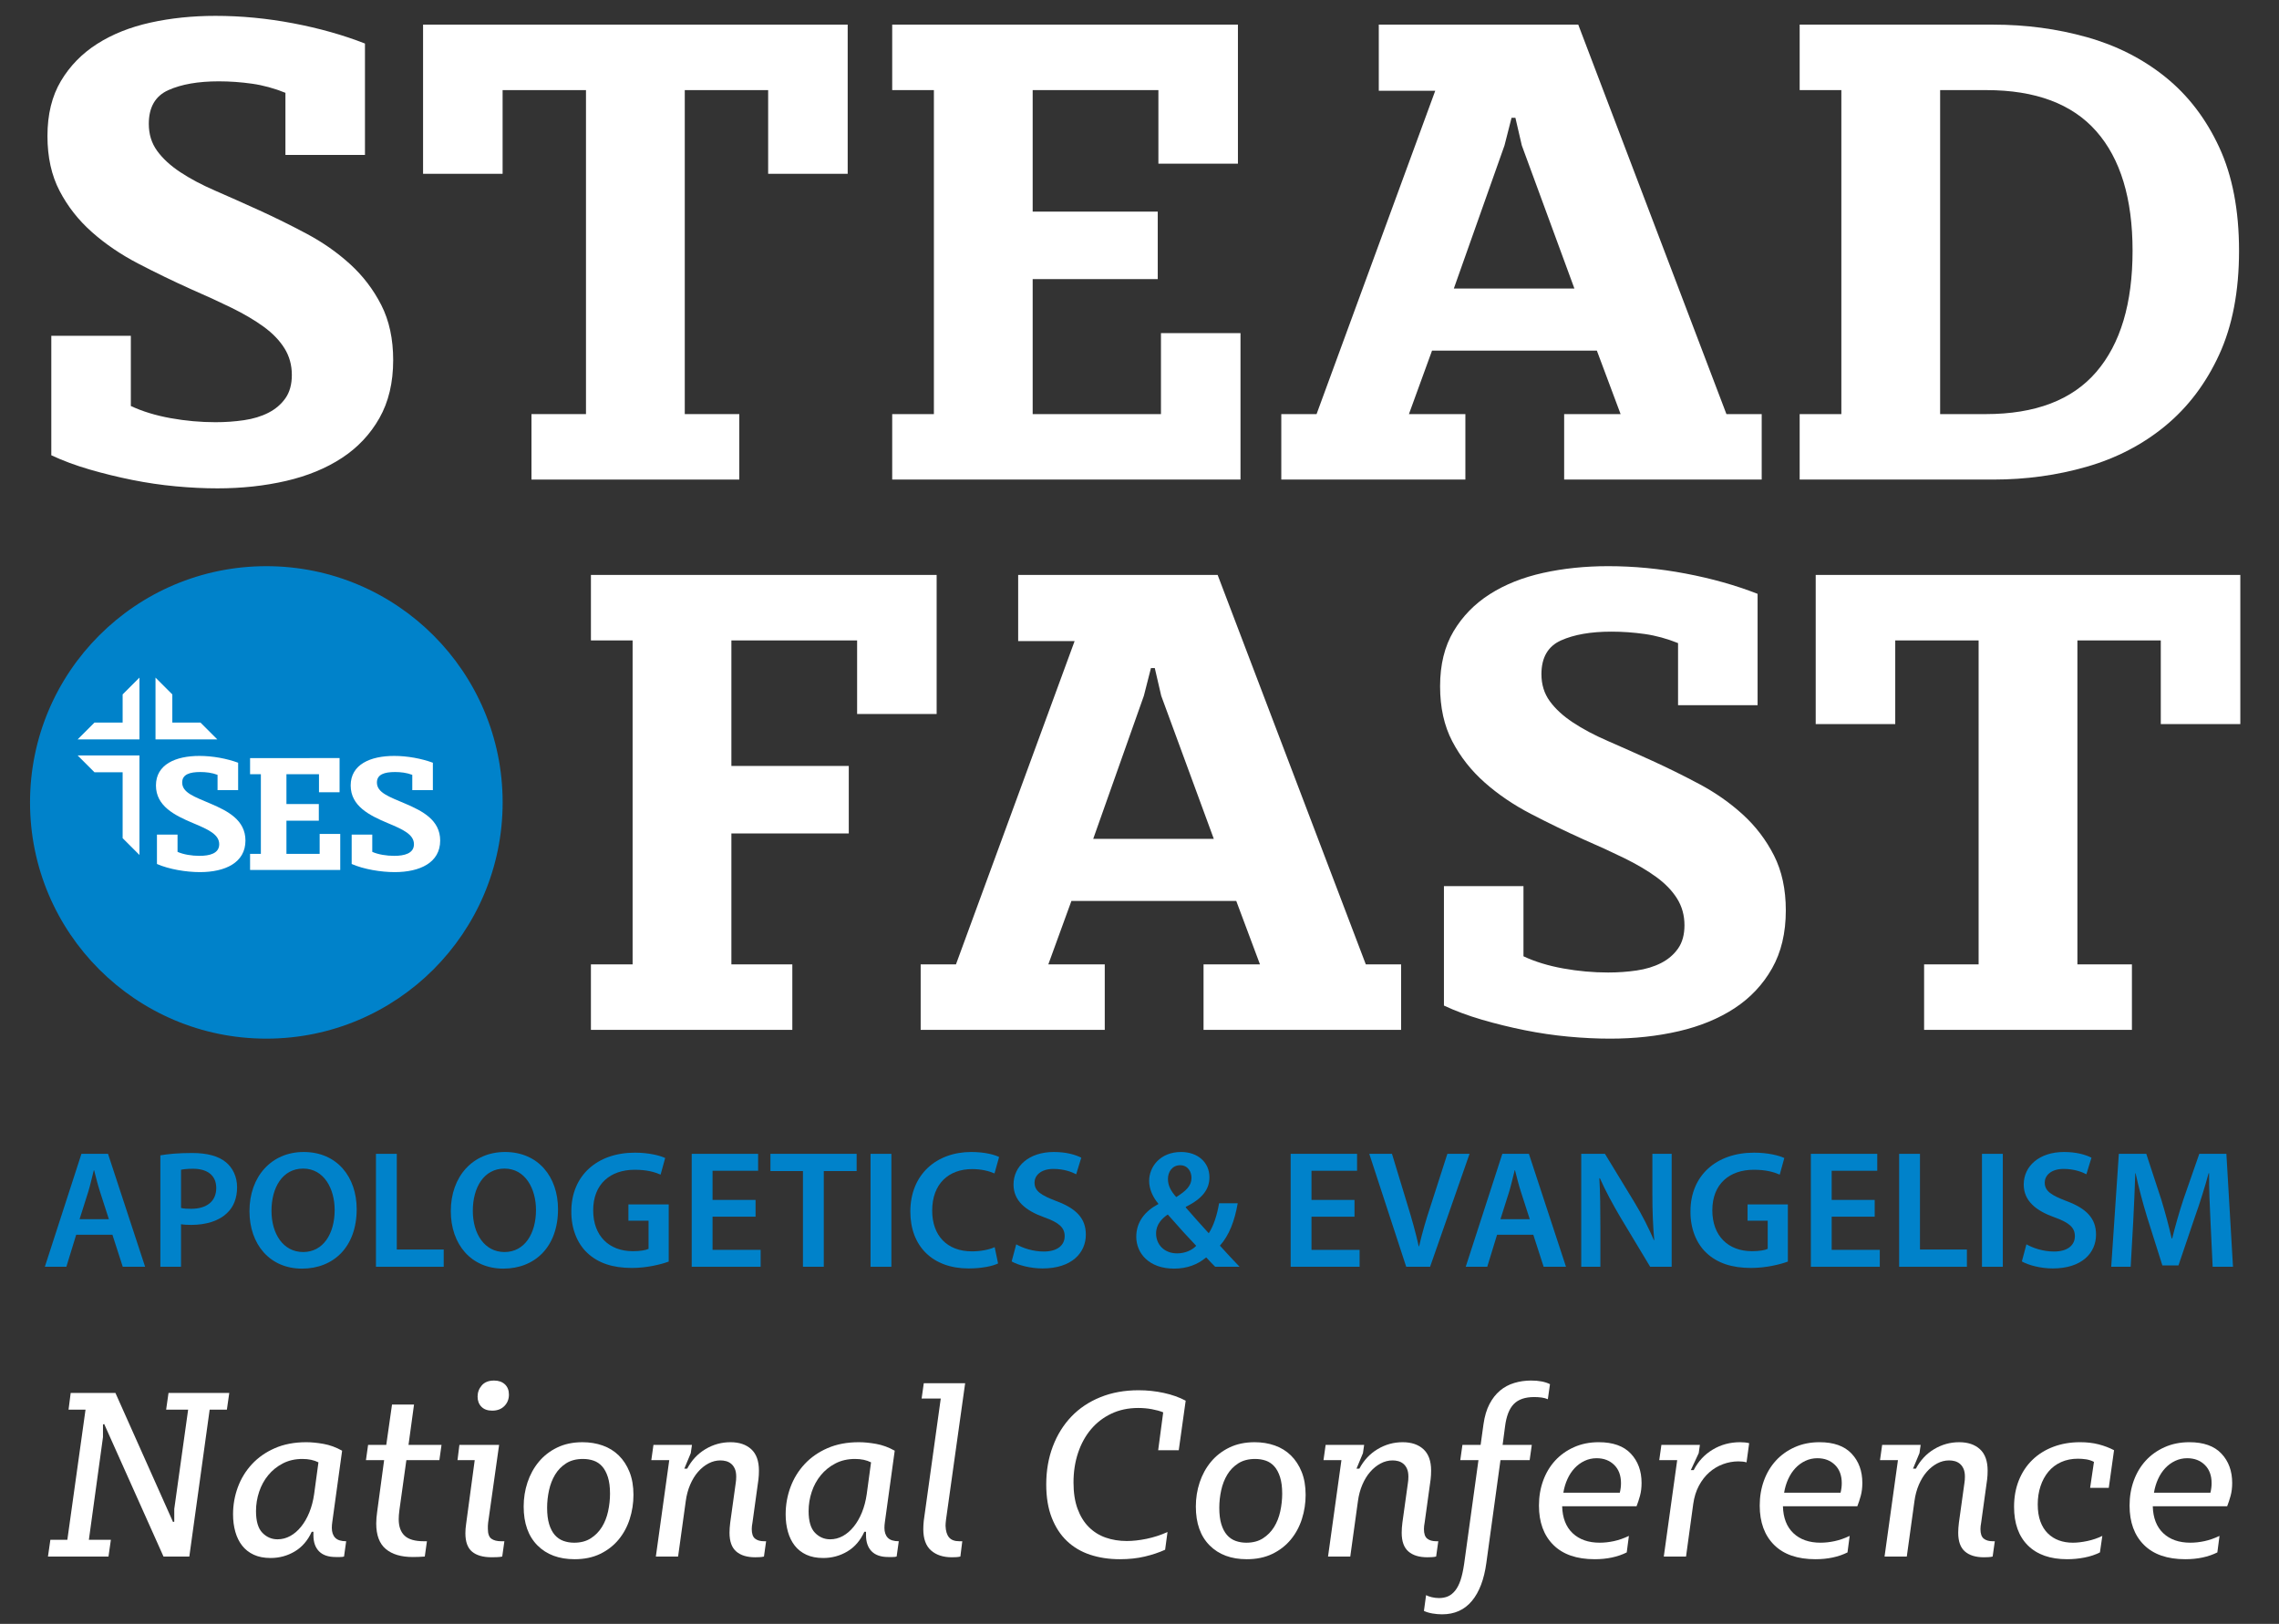 <svg xmlns="http://www.w3.org/2000/svg" xmlns:xlink="http://www.w3.org/1999/xlink" id="Layer_1" x="0px" y="0px" viewBox="0 0 9360 6671.43" style="enable-background:new 0 0 9360 6671.43;" xml:space="preserve"><rect x="0" y="0" width="9360" height="6671.43" fill="#333333" stroke="none"/><style type="text/css">	.st0{fill:#FFFFFF;}	.st1{fill:#0082CA;}</style><g>	<path class="st0" d="M1614.82,1479.38c0,92.47-18.91,171.94-56.67,238.49c-37.79,66.55-89.14,121.09-154.09,163.59  c-64.99,42.57-141.38,73.98-229.21,94.31c-87.83,20.29-181.75,30.49-281.87,30.49c-54.43,0-111.52-2.76-171.23-8.32  s-119.42-14.34-179.13-26.35c-59.71-12.01-118.11-26.35-175.17-42.96c-57.09-16.65-109.33-36.05-156.75-58.26v-490.83h326.67  v288.39c47.39,22.21,101.82,38.85,163.3,49.94s122.93,16.65,184.41,16.65c40.37,0,79.44-2.8,117.23-8.32  c37.75-5.56,71.15-15.69,100.12-30.53c28.97-14.77,52.24-34.64,69.8-59.6c17.53-24.97,26.35-56.84,26.35-95.66  c0-40.66-10.13-77.17-30.32-109.54c-20.19-32.33-48.73-61.91-85.6-88.75c-36.87-26.77-80.82-52.66-131.71-77.63  c-50.96-24.97-106.28-50.36-165.96-76.25c-73.77-33.29-146.23-68.39-217.35-105.4c-71.11-36.94-134.37-79.93-189.69-128.95  c-55.32-48.94-99.7-105.36-133.02-169.15c-33.4-63.78-50.04-139.08-50.04-225.99c0-88.75,18.42-164.05,55.32-226.02  c36.87-61.91,86.49-112.73,148.82-152.5c62.33-39.74,135.22-68.85,218.66-87.34c83.4-18.49,172.55-27.73,267.39-27.73  c105.4,0,211.61,10.16,318.78,30.49c107.1,20.36,205.48,48.09,295.05,83.19v457.54h-326.67v-255.1  c-45.69-18.45-91.34-30.95-136.99-37.43c-45.69-6.48-91.34-9.7-136.99-9.7c-84.29,0-153.24,12.04-206.79,36.05  c-53.58,24.05-80.36,70.26-80.36,138.62c0,42.57,11.4,79.51,34.25,110.92c22.81,31.48,54.43,60.6,94.84,87.37  c40.37,26.81,88.26,52.24,143.58,76.25c55.32,24.05,115.46,50.86,180.44,80.43c64.95,29.57,130.4,61.94,196.27,97.04  c65.87,35.13,125.12,76.75,177.82,124.8c52.7,48.09,95.23,103.98,127.74,167.76C1598.53,1317.17,1614.82,1392.5,1614.82,1479.38z"></path>	<path class="st0" d="M3481.51,101.21v612.83h-326.67V370.19H2812.4v1331.03h223.9v268.98h-853.52v-268.98h223.9V370.19h-342.43  v343.85h-326.67V101.21H3481.51z"></path>	<path class="st0" d="M5084.25,101.21v571.22h-326.64V370.19h-516.36v499.11h513.7v277.3h-513.7v554.61h526.88v-332.77h326.67  v601.75H3664.32v-268.98h171.23V370.19h-171.23V101.21H5084.25z"></path>	<path class="st0" d="M6482,101.21l608.55,1600.01h144.89v268.98h-811.37v-268.98h231.83l-97.46-260.66h-677.04l-94.84,260.66  h231.83v268.98h-756.05v-268.98h144.89l487.36-1328.27h-231.83V101.21H6482z M6179.05,597.56l-208.1,587.87h495.25l-216-587.87  l-26.35-113.68h-15.8L6179.05,597.56z"></path>	<path class="st0" d="M8186.91,101.21c133.45,0,261.23,17.11,383.3,51.28c122.04,34.25,229.6,88.75,322.71,163.62  c93.07,74.87,166.84,171.02,221.28,288.39c54.43,117.4,81.67,259.28,81.67,425.66s-27.24,308.75-81.67,427.04  c-54.43,118.32-128.21,215.86-221.28,292.53c-93.11,76.75-200.67,132.67-322.71,167.76c-122.08,35.17-249.86,52.7-383.3,52.7  h-795.58v-268.98h171.23V370.19h-171.23V101.21H8186.91z M7968.25,1701.22h187.07c203.71,0,355.18-57.76,454.42-173.32  c99.2-115.49,148.85-281.45,148.85-497.73c0-214.44-49.65-378.06-148.85-490.83c-99.23-112.76-249.86-169.15-451.8-169.15h-189.69  V1701.22z"></path>	<path class="st0" d="M3846.86,2362.01v571.22h-326.64v-302.24h-516.36v515.76h482.11v277.29h-482.11V3962h250.28v268.98h-827.2  V3962h171.23V2630.99h-171.23v-268.98H3846.86z"></path>	<path class="st0" d="M5000.95,2362.01L5609.5,3962h144.89v268.98h-811.37V3962h231.83l-97.46-260.66h-677.04L4305.49,3962h231.83  v268.98h-756.05V3962h144.89l487.36-1328.25h-231.83v-271.74H5000.95z M4698,2858.36l-208.1,587.85h495.25l-216-587.85  l-26.35-113.68h-15.8L4698,2858.36z"></path>	<path class="st0" d="M7334.45,3740.16c0,92.47-18.91,171.94-56.67,238.49c-37.79,66.55-89.14,121.09-154.09,163.58  c-64.99,42.57-141.38,73.98-229.21,94.31c-87.83,20.29-181.75,30.49-281.87,30.49c-54.43,0-111.52-2.76-171.23-8.32  c-59.71-5.56-119.42-14.34-179.13-26.35c-59.71-12.01-118.11-26.35-175.17-42.96c-57.09-16.65-109.33-36.05-156.75-58.26v-490.83  H6257v288.39c47.39,22.21,101.82,38.85,163.3,49.94c61.48,11.09,122.93,16.65,184.41,16.65c40.37,0,79.44-2.8,117.23-8.32  c37.75-5.56,71.15-15.69,100.12-30.53c28.97-14.77,52.24-34.64,69.8-59.6c17.53-24.97,26.35-56.84,26.35-95.66  c0-40.66-10.13-77.17-30.32-109.54c-20.19-32.33-48.73-61.91-85.6-88.75c-36.87-26.77-80.82-52.66-131.71-77.63  c-50.96-24.97-106.28-50.36-165.96-76.25c-73.77-33.29-146.23-68.39-217.35-105.4c-71.11-36.94-134.37-79.93-189.69-128.95  c-55.32-48.93-99.7-105.34-133.02-169.13c-33.4-63.78-50.04-139.08-50.04-225.99c0-88.75,18.42-164.05,55.32-226.02  c36.87-61.91,86.49-112.73,148.82-152.5c62.33-39.74,135.22-68.85,218.66-87.34c83.4-18.49,172.54-27.73,267.39-27.73  c105.4,0,211.61,10.16,318.78,30.49c107.1,20.36,205.48,48.09,295.05,83.19v457.54h-326.67v-255.1  c-45.69-18.45-91.34-30.95-136.99-37.43c-45.69-6.48-91.34-9.7-136.99-9.7c-84.29,0-153.24,12.04-206.79,36.05  c-53.58,24.05-80.36,70.26-80.36,138.62c0,42.57,11.4,79.51,34.25,110.92c22.81,31.48,54.43,60.6,94.84,87.37  c40.37,26.81,88.26,52.24,143.58,76.25c55.32,24.05,115.46,50.86,180.44,80.43c64.95,29.57,130.4,61.92,196.27,97.02  c65.87,35.13,125.12,76.75,177.82,124.8c52.7,48.09,95.23,103.98,127.74,167.76C7318.16,3577.95,7334.45,3653.28,7334.45,3740.16z"></path>	<path class="st0" d="M9201.14,2362.01v612.83h-326.67v-343.85h-342.43V3962h223.9v268.98h-853.52V3962h223.9V2630.99h-342.43  v343.85H7457.2v-612.83H9201.14z"></path></g><g>	<path class="st1" d="M312.89,5072.74l-40.34,131.5h-88.36l150.27-463.98h109.19L596,5204.24h-91.83l-42.43-131.5H312.89z   M447.15,5008.75l-36.87-114.29c-9.07-28.23-16.72-59.89-23.66-86.73h-1.38c-6.98,26.85-13.92,59.22-22.28,86.73l-36.16,114.29  H447.15z"></path>	<path class="st1" d="M658.61,4746.46c30.63-5.49,73.06-9.63,130.79-9.63c62.61,0,108.51,13.07,138.4,37.86  c27.84,22.7,45.93,59.21,45.93,102.56c0,44.06-13.92,80.54-40.34,105.33c-34.11,33.75-87.65,49.58-148.18,49.58  c-16.01,0-30.6-0.71-41.72-2.76v174.85h-84.89V4746.46z M743.5,4962.6c10.41,2.76,24.33,3.47,41.72,3.47  c64,0,102.95-30.99,102.95-85.39c0-51.6-36.16-79.15-95.3-79.15c-23.66,0-40.34,2.05-49.37,4.14V4962.6z"></path>	<path class="st1" d="M1464.92,4967.45c0,155.55-95.3,244.37-224.68,244.37c-132.17,0-215.65-99.84-215.65-236.12  c0-142.51,90.42-243.02,222.59-243.02C1384.21,4732.68,1464.92,4835.28,1464.92,4967.45z M1115.02,4974.32  c0,94.31,48.02,169.36,130.08,169.36c82.77,0,129.37-75.75,129.37-172.79c0-87.44-43.81-170.03-129.37-170.03  C1160.24,4800.86,1115.02,4878.63,1115.02,4974.32z"></path>	<path class="st1" d="M1544.08,4740.26h85.56v393.08h192.7v70.9h-278.26V4740.26z"></path>	<path class="st1" d="M2291.81,4967.45c0,155.55-95.3,244.37-224.68,244.37c-132.17,0-215.65-99.84-215.65-236.12  c0-142.51,90.42-243.02,222.59-243.02C2211.1,4732.68,2291.81,4835.28,2291.81,4967.45z M1941.9,4974.32  c0,94.31,48.02,169.36,130.08,169.36c82.77,0,129.37-75.75,129.37-172.79c0-87.44-43.81-170.03-129.37-170.03  C1987.13,4800.86,1941.9,4878.63,1941.9,4974.32z"></path>	<path class="st1" d="M2746.47,5182.89c-29.89,11.01-88.33,26.17-150.94,26.17c-79.3,0-139.11-19.97-183.63-61.94  c-41.72-39.24-66.09-100.51-65.38-170.74c0-146.62,105.72-240.93,260.84-240.93c57.73,0,102.95,11.72,124.52,22.03l-18.77,68.14  c-25.75-11.01-57.05-19.94-106.42-19.94c-100.19,0-170.42,58.51-170.42,166.6c0,105.33,65.38,167.94,162.77,167.94  c30.6,0,53.55-4.11,64.67-9.63v-115.63h-82.77v-66.79h165.53V5182.89z"></path>	<path class="st1" d="M3103.15,4998.4h-176.69v136.31h197.55v69.52h-283.11v-463.98h272.7v69.52h-187.14v119.78h176.69V4998.4z"></path>	<path class="st1" d="M3297.75,4811.16H3164.2v-70.9h354.05v70.9h-134.93v393.08h-85.56V4811.16z"></path>	<path class="st1" d="M3660.98,4740.26v463.98h-85.56v-463.98H3660.98z"></path>	<path class="st1" d="M4099.14,5190.46c-20.19,10.34-64.7,20.65-121.05,20.65c-148.85,0-239.27-92.22-239.27-233.35  c0-152.82,107.13-245.08,250.42-245.08c56.35,0,96.68,11.72,114.07,20.65l-18.81,67.47c-22.24-9.63-52.84-17.89-91.8-17.89  c-95.3,0-164.15,59.22-164.15,170.7c0,101.89,60.49,167.3,163.44,167.3c34.78,0,70.97-6.91,93.21-17.21L4099.14,5190.46z"></path>	<path class="st1" d="M4173.76,5111.98c27.8,15.83,69.56,29.61,113.37,29.61c54.97,0,85.56-25.46,85.56-63.32  c0-35.1-23.66-55.78-83.48-77.1c-77.21-27.55-126.61-68.14-126.61-134.93c0-75.72,64-133.55,165.57-133.55  c50.79,0,88.33,11.01,112.69,23.41l-20.9,68.14c-16.68-8.92-49.37-22.03-93.21-22.03c-54.22,0-77.88,28.93-77.88,55.78  c0,35.81,27.13,52.31,89.71,76.39c81.39,30.32,121.05,70.94,121.05,137.7c0,74.34-57.05,139.04-178.07,139.04  c-49.41,0-100.86-13.74-126.61-28.9L4173.76,5111.98z"></path>	<path class="st1" d="M4990.84,5204.24c-11.79-11.69-22.95-23.41-36.87-38.53c-35.45,29.57-78.59,46.11-132.14,46.11  c-103.66,0-155.12-64.03-155.12-130.79c0-61.98,36.87-106.03,90.42-134.26v-2.05c-22.24-26.17-37.54-59.89-37.54-92.93  c0-57.83,44.52-119.1,131.46-119.1c66.05,0,116.16,40.62,116.16,103.94c0,48.2-27.84,87.44-96.68,121.16l-0.71,2.76  c32.69,37.19,68.85,78.48,94.6,106c20.19-30.95,34.07-74.34,42.43-123.21h76.53c-12.54,71.61-34.11,130.12-73.06,174.17  c25.75,28.23,51.49,56.45,80.71,86.73H4990.84z M4912.96,5118.18c-28.54-29.61-73.06-78.48-116.87-128.7  c-22.24,15.12-47.99,39.21-47.99,77.77c0,46.11,34.07,81.92,86.24,81.92C4867.73,5149.17,4895.57,5136.1,4912.96,5118.18z   M4796.79,4843.53c0,28.23,13.21,50.93,34.07,74.34c39.67-24.79,62.61-46.11,62.61-78.48c0-24.79-13.92-52.31-46.61-52.31  C4814.18,4787.08,4796.79,4814.6,4796.79,4843.53z"></path>	<path class="st1" d="M5563.03,4998.4h-176.65v136.31h197.55v69.52H5300.8v-463.98h272.72v69.52h-187.14v119.78h176.65V4998.4z"></path>	<path class="st1" d="M5775.38,5204.24l-151.65-463.98h93.21l64.03,210.65c18.06,58.51,33.36,112.91,45.9,169.36h1.42  c12.47-55.07,29.18-111.52,47.95-167.98l68.21-212.03h91.09l-162.06,463.98H5775.38z"></path>	<path class="st1" d="M6148.52,5072.74l-40.3,131.5h-88.4l150.3-463.98h109.15l152.36,463.98h-91.8l-42.43-131.5H6148.52z   M6282.82,5008.75l-36.9-114.29c-9.07-28.23-16.72-59.89-23.66-86.73h-1.35c-7.01,26.85-13.95,59.22-22.31,86.73l-36.12,114.29  H6282.82z"></path>	<path class="st1" d="M6494.25,5204.24v-463.98h97.39l121.05,198.97c31.24,51.6,58.37,105.29,79.97,155.55h1.42  c-5.6-61.94-7.65-121.83-7.65-192.73v-161.78h79.26v463.98h-88.33l-122.47-203.78c-29.89-50.93-61.2-108.05-84.15-160.36  l-2.05,0.67c3.47,59.89,4.18,121.16,4.18,197.58v165.89H6494.25z"></path>	<path class="st1" d="M7342.88,5182.89c-29.89,11.01-88.33,26.17-150.94,26.17c-79.33,0-139.11-19.97-183.67-61.94  c-41.72-39.24-66.09-100.51-65.38-170.74c0-146.62,105.75-240.93,260.87-240.93c57.73,0,102.92,11.72,124.52,22.03l-18.77,68.14  c-25.78-11.01-57.09-19.94-106.46-19.94c-100.16,0-170.42,58.51-170.42,166.6c0,105.33,65.38,167.94,162.77,167.94  c30.6,0,53.55-4.11,64.67-9.63v-115.63h-82.73v-66.79h165.53V5182.89z"></path>	<path class="st1" d="M7699.52,4998.4h-176.65v136.31h197.55v69.52H7437.3v-463.98H7710v69.52h-187.14v119.78h176.65V4998.4z"></path>	<path class="st1" d="M7799.89,4740.26h85.56v393.08h192.73v70.9h-278.3V4740.26z"></path>	<path class="st1" d="M8225.65,4740.26v463.98h-85.56v-463.98H8225.65z"></path>	<path class="st1" d="M8322.69,5111.98c27.84,15.83,69.56,29.61,113.4,29.61c54.97,0,85.56-25.46,85.56-63.32  c0-35.1-23.66-55.78-83.51-77.1c-77.21-27.55-126.58-68.14-126.58-134.93c0-75.72,63.96-133.55,165.53-133.55  c50.79,0,88.33,11.01,112.69,23.41l-20.89,68.14c-16.65-8.92-49.37-22.03-93.21-22.03c-54.19,0-77.84,28.93-77.84,55.78  c0,35.81,27.13,52.31,89.67,76.39c81.39,30.32,121.05,70.94,121.05,137.7c0,74.34-57.02,139.04-178.07,139.04  c-49.37,0-100.86-13.74-126.58-28.9L8322.69,5111.98z"></path>	<path class="st1" d="M9078.53,5014.94c-2.83-59.89-6.3-132.17-5.6-194.82h-2.05c-15.3,56.45-34.78,119.1-55.67,177.61  l-68.14,200.98h-66.08l-62.62-198.26c-18.06-59.18-34.78-122.5-47.32-180.34h-1.35c-2.12,60.56-4.89,134.23-8.36,197.55  l-10.48,186.57h-79.97l31.31-463.98h112.69l61.2,186.57c16.72,54.36,31.31,109.43,43.14,161.07h2.05  c12.54-50.25,28.54-107.38,46.61-161.78l64.74-185.86h111.28l27.13,463.98h-83.51L9078.53,5014.94z"></path></g><g>	<path class="st0" d="M206.85,6325.86h69.73l74.66-534.56h-69.73l8.82-68.81h183.7l236.75,530.56l4.92-1.98v-51.85l56.98-407.92  h-90.38l9.81-68.81h249.54l-9.85,68.81h-70.73l-83.51,603.38H671.5l-243.62-544.52l-4.92,1.98v51.85l-57.94,421.87h90.35  l-9.81,68.81H197L206.85,6325.86z"></path>	<path class="st0" d="M1412.97,6394.67c-3.93,1.31-9.53,1.98-16.72,1.98c-7.22,0-13.1,0-17.67,0c-30.14,0-52.91-7.79-68.28-23.41  c-15.41-15.62-23.09-37.75-23.09-66.33v-13.95h-6.87c-16.36,35.88-39.63,62.83-69.73,80.78c-30.14,17.96-63.22,26.92-99.23,26.92  c-26.85,0-49.94-4.5-69.24-13.46c-19.34-9-35.24-21.46-47.67-37.4c-12.43-15.97-21.78-34.92-27.98-56.84  c-6.23-21.96-9.35-45.9-9.35-71.82c0-38.53,6.55-75.61,19.66-111.21c13.1-35.56,32.41-67.15,57.98-94.74  c25.53-27.59,56.95-49.51,94.28-65.8c37.36-16.29,80.22-24.44,128.7-24.44c21.6,0,45.33,2.34,71.22,6.98  c25.85,4.64,51.25,13.95,76.14,27.91l-40.27,292.21c-0.67,4.67-1.17,8.82-1.49,12.47c-0.35,3.68-0.5,7.83-0.5,12.47  c0,17.32,4.57,30.78,13.74,40.41c9.17,9.63,24.22,14.45,45.19,14.45L1412.97,6394.67z M1307.85,6007.72  c-18.35-9.31-40.3-13.95-65.84-13.95c-30.1,0-56.95,6.13-80.54,18.45c-23.59,12.29-43.56,28.4-59.92,48.34  c-16.4,19.97-28.83,42.75-37.33,68.32c-8.54,25.61-12.79,52.06-12.79,79.3c0,41.22,8.68,70.8,26.03,88.75  c17.35,17.96,38.14,26.95,62.4,26.95c18.31,0,35.66-4.5,52.06-13.49c16.36-8.96,31.27-21.75,44.69-38.39  c13.42-16.61,24.72-36.23,33.89-58.83c9.14-22.6,15.72-47.53,19.62-74.8L1307.85,6007.72z"></path>	<path class="st0" d="M1700.4,5770.36l-22.6,165.53h135.57l-8.85,62.83h-135.57l-28.47,204.45c-1.98,15.3-2.94,27.94-2.94,37.9  c0,29.93,8,52.56,24.05,67.82c16.04,15.3,42.39,22.95,79.08,22.95h12.79l-8.85,62.83c-7.22,0.64-15.41,1.17-24.58,1.49  c-9.17,0.32-17.35,0.5-24.54,0.5c-47.81,0-84.82-10.94-110.99-32.9c-26.21-21.92-39.31-56.84-39.31-104.72  c0-7.97,0.32-15.76,0.99-23.45c0.64-7.61,1.63-16.08,2.94-25.43l28.51-211.43h-74.69l8.85-62.83h74.66l23.59-165.53H1700.4z"></path>	<path class="st0" d="M2049.88,5935.89l-45.19,320.16c-0.64,4.64-0.96,8.96-0.96,12.96c0,3.97,0,7.97,0,11.97  c0,19.94,4.75,33.4,14.24,40.37s23.09,10.48,40.76,10.48h12.79l-8.85,62.83c-5.24,1.31-12.29,2.16-21.11,2.48  c-8.85,0.35-16.22,0.5-22.1,0.5c-35.38,0-62.23-7.61-80.57-22.91c-18.35-15.3-27.52-40.55-27.52-75.79  c0-11.97,0.99-24.61,2.97-37.9l35.34-262.32h-70.73l7.86-62.83H2049.88z M1961.49,5737.46c0-17.28,5.74-32.58,17.18-45.9  c11.47-13.28,28.33-19.94,50.61-19.94c18.31,0,33.04,5.17,44.2,15.44c11.12,10.34,16.72,24.44,16.72,42.39  c0,18.63-6.23,34.25-18.66,46.89c-12.47,12.64-29.15,18.95-50.11,18.95c-19.02,0-33.75-5.31-44.2-15.97  C1966.73,5768.7,1961.49,5754.74,1961.49,5737.46z"></path>	<path class="st0" d="M2360.02,6405.65c-64.21,0-115.14-18.95-152.78-56.84c-37.65-37.9-56.49-91.09-56.49-159.58  c0-34.57,5.24-67.64,15.72-99.23c10.48-31.56,25.85-59.68,46.18-84.25c20.29-24.61,45.51-44.23,75.65-58.86  c30.1-14.63,64.81-21.92,104.12-21.92c29.47,0,56.98,4.46,82.52,13.46c25.53,8.96,47.63,22.6,66.3,40.87  c18.66,18.31,33.4,40.91,44.2,67.82c10.8,26.95,16.22,58.37,16.22,94.24c0,33.93-5.06,66.83-15.23,98.74  c-10.16,31.91-25.39,60.17-45.69,84.79c-20.29,24.61-45.51,44.23-75.65,58.83C2434.99,6398.32,2399.93,6405.65,2360.02,6405.65z   M2358.03,6337.83c26.84,0,49.62-5.99,68.28-17.96c18.66-11.97,33.89-27.41,45.69-46.36c11.76-18.95,20.29-40.55,25.53-64.85  c5.24-24.26,7.86-48.38,7.86-72.28c0-27.27-2.97-50.04-8.85-68.32c-5.88-18.31-13.74-32.94-23.59-43.88  c-9.81-10.98-21.46-18.81-34.85-23.45c-13.46-4.64-28.01-6.98-43.74-6.98c-27.48,0-50.57,5.99-69.24,17.96  c-18.66,11.94-33.75,27.41-45.19,46.36c-11.47,18.95-19.83,40.37-25.04,64.31c-5.28,23.94-7.86,47.88-7.86,71.82  c0,26.6,2.76,49.05,8.32,67.33c5.56,18.27,13.28,33.08,23.09,44.38c9.85,11.3,21.64,19.44,35.38,24.44  C2327.58,6335.31,2342.31,6337.83,2358.03,6337.83z"></path>	<path class="st0" d="M2841.95,5935.89l-4.89,33.93l-26.53,63.82h11.76c18.35-34.57,43.38-61.34,75.15-80.29s65.98-28.4,102.67-28.4  c36.02,0,64.49,9.63,85.46,28.9c20.97,19.3,31.45,48.56,31.45,87.76c0,5.99-0.18,12.15-0.5,18.45c-0.35,6.34-0.85,12.15-1.49,17.46  l-24.54,177.54c-1.98,9.95-2.94,18.95-2.94,26.92c0,18.63,4.39,31.59,13.25,38.89c8.85,7.33,21.46,10.98,37.82,10.98h7.86  l-8.85,62.83c-5.24,1.31-11.3,2.16-18.17,2.48c-6.87,0.35-12.93,0.5-18.17,0.5c-33.4,0-59.29-7.97-77.6-23.91  c-18.35-15.97-27.52-41.54-27.52-76.82c0-12.61,0.99-26.56,2.94-41.86l22.6-162.56c0.64-4,1.13-8.15,1.49-12.47  c0.32-4.32,0.5-8.82,0.5-13.49c0-13.28-1.98-24.26-5.91-32.9c-3.93-8.64-9-15.44-15.23-20.44s-13.1-8.5-20.61-10.48  c-7.54-1.98-15.23-2.98-23.09-2.98c-17.03,0-33.4,4.14-49.12,12.47s-29.96,19.76-42.71,34.39c-12.78,14.63-23.59,32.26-32.44,52.88  c-8.82,20.61-14.91,43.21-18.17,67.82l-31.45,227.37h-91.34l55-395.95h-73.66l8.82-62.83H2841.95z"></path>	<path class="st0" d="M3682.55,6394.67c-3.93,1.31-9.53,1.98-16.72,1.98c-7.22,0-13.1,0-17.67,0c-30.14,0-52.91-7.79-68.28-23.41  c-15.41-15.62-23.09-37.75-23.09-66.33v-13.95h-6.87c-16.36,35.88-39.63,62.83-69.73,80.78c-30.14,17.96-63.22,26.92-99.23,26.92  c-26.85,0-49.94-4.5-69.24-13.46c-19.34-9-35.24-21.46-47.67-37.4c-12.43-15.97-21.78-34.92-27.98-56.84  c-6.23-21.96-9.35-45.9-9.35-71.82c0-38.53,6.55-75.61,19.66-111.21c13.1-35.56,32.41-67.15,57.98-94.74  c25.53-27.59,56.95-49.51,94.28-65.8c37.36-16.29,80.22-24.44,128.7-24.44c21.6,0,45.33,2.34,71.22,6.98  c25.85,4.64,51.25,13.95,76.14,27.91l-40.27,292.21c-0.67,4.67-1.17,8.82-1.49,12.47c-0.35,3.68-0.5,7.83-0.5,12.47  c0,17.32,4.57,30.78,13.74,40.41c9.17,9.63,24.22,14.45,45.19,14.45L3682.55,6394.67z M3577.43,6007.72  c-18.35-9.31-40.3-13.95-65.84-13.95c-30.1,0-56.95,6.13-80.54,18.45c-23.59,12.29-43.56,28.4-59.92,48.34  c-16.4,19.97-28.83,42.75-37.33,68.32c-8.54,25.61-12.78,52.06-12.78,79.3c0,41.22,8.68,70.8,26.03,88.75  c17.35,17.96,38.14,26.95,62.4,26.95c18.31,0,35.66-4.5,52.06-13.49c16.36-8.96,31.27-21.75,44.69-38.39  c13.42-16.61,24.72-36.23,33.89-58.83c9.14-22.6,15.72-47.53,19.62-74.8L3577.43,6007.72z"></path>	<path class="st0" d="M3885.37,6243.09c-0.64,5.31-1.13,9.95-1.45,13.95c-0.35,4-0.5,7.65-0.5,10.98  c0.64,21.28,5.38,37.22,14.24,47.85c8.85,10.66,23.09,15.97,42.75,15.97h11.76l-7.86,62.83c-5.24,1.31-10.94,2.16-17.18,2.48  c-6.23,0.35-12.29,0.5-18.17,0.5c-35.38,0-63.71-9.28-84.96-27.91c-21.28-18.59-31.95-47.88-31.95-87.76  c0-5.31,0.14-10.98,0.5-16.96c0.32-5.99,0.81-11.97,1.49-17.96l69.73-501.63h-78.59l8.85-62.83h169.92L3885.37,6243.09z"></path>	<path class="st0" d="M4785.21,6366.76c-24.9,11.3-52.73,20.61-83.51,27.91c-30.78,7.3-64.85,10.98-102.17,10.98  c-44.52,0-85.32-6.16-122.29-18.45c-37.01-12.29-68.78-31.1-95.3-56.35c-26.53-25.25-47.31-57.2-62.37-95.76  c-15.09-38.53-22.6-84.08-22.6-136.63c0-56.49,9-108.51,27.02-156.08c17.99-47.53,43.38-88.4,76.14-122.64  c32.72-34.25,72.5-60.84,119.35-79.79c46.82-18.95,99.02-28.44,156.68-28.44c35.34,0,69.91,3.68,103.63,10.98  c33.72,7.33,63.68,17.96,89.89,31.91l-28.47,203.46h-84.5l20.65-155.58c-13.1-5.31-28.65-9.63-46.68-12.96  c-18.03-3.33-36.51-4.99-55.5-4.99c-41.26,0-78.27,7.83-110.99,23.45c-32.76,15.62-60.6,37.08-83.51,64.31  c-22.91,27.27-40.62,59.53-53.05,96.76c-12.43,37.22-18.66,77.77-18.66,121.65c0,41.9,5.56,77.99,16.72,108.23  c11.12,30.25,26.53,55.18,46.15,74.8c19.66,19.62,42.75,34.07,69.27,43.38s55.5,13.95,86.95,13.95c24.86,0,51.88-3.01,81.03-9  c29.15-5.99,57.8-15.26,85.95-27.91L4785.21,6366.76z"></path>	<path class="st0" d="M5120.67,6405.65c-64.21,0-115.14-18.95-152.78-56.84c-37.65-37.9-56.49-91.09-56.49-159.58  c0-34.57,5.24-67.64,15.72-99.23c10.48-31.56,25.85-59.68,46.18-84.25c20.29-24.61,45.51-44.23,75.65-58.86  c30.1-14.63,64.81-21.92,104.12-21.92c29.47,0,56.98,4.46,82.52,13.46c25.53,8.96,47.63,22.6,66.3,40.87  c18.66,18.31,33.4,40.91,44.22,67.82c10.8,26.95,16.22,58.37,16.22,94.24c0,33.93-5.06,66.83-15.23,98.74  c-10.18,31.91-25.41,60.17-45.7,84.79c-20.29,24.61-45.51,44.23-75.65,58.83C5195.65,6398.32,5160.58,6405.65,5120.67,6405.65z   M5118.69,6337.83c26.84,0,49.62-5.99,68.28-17.96c18.66-11.97,33.89-27.41,45.69-46.36c11.76-18.95,20.29-40.55,25.54-64.85  c5.24-24.26,7.86-48.38,7.86-72.28c0-27.27-2.98-50.04-8.85-68.32c-5.88-18.31-13.74-32.94-23.59-43.88  c-9.81-10.98-21.46-18.81-34.85-23.45c-13.46-4.64-28.01-6.98-43.74-6.98c-27.48,0-50.57,5.99-69.24,17.96  c-18.66,11.94-33.75,27.41-45.19,46.36c-11.47,18.95-19.83,40.37-25.04,64.31c-5.28,23.94-7.86,47.88-7.86,71.82  c0,26.6,2.76,49.05,8.32,67.33c5.56,18.27,13.28,33.08,23.09,44.38c9.85,11.3,21.64,19.44,35.38,24.44  C5088.23,6335.31,5102.96,6337.83,5118.69,6337.83z"></path>	<path class="st0" d="M5602.63,5935.89l-4.89,33.93l-26.53,63.82h11.76c18.35-34.57,43.38-61.34,75.15-80.29  c31.77-18.95,65.98-28.4,102.67-28.4c36.02,0,64.49,9.63,85.46,28.9c20.97,19.3,31.45,48.56,31.45,87.76  c0,5.99-0.18,12.15-0.5,18.45c-0.35,6.34-0.85,12.15-1.49,17.46l-24.54,177.54c-1.98,9.95-2.94,18.95-2.94,26.92  c0,18.63,4.39,31.59,13.25,38.89c8.85,7.33,21.46,10.98,37.82,10.98h7.86l-8.85,62.83c-5.24,1.31-11.3,2.16-18.17,2.48  c-6.87,0.35-12.93,0.5-18.17,0.5c-33.4,0-59.29-7.97-77.6-23.91c-18.35-15.97-27.52-41.54-27.52-76.82  c0-12.61,0.99-26.56,2.94-41.86l22.6-162.56c0.64-4,1.13-8.15,1.49-12.47c0.32-4.32,0.5-8.82,0.5-13.49  c0-13.28-1.98-24.26-5.91-32.9c-3.93-8.64-9-15.44-15.23-20.44c-6.23-4.99-13.1-8.5-20.61-10.48c-7.54-1.98-15.23-2.98-23.09-2.98  c-17.04,0-33.4,4.14-49.12,12.47s-29.96,19.76-42.71,34.39c-12.79,14.63-23.59,32.26-32.44,52.88  c-8.82,20.61-14.91,43.21-18.17,67.82l-31.45,227.37h-91.34l55-395.95h-73.66l8.82-62.83H5602.63z"></path>	<path class="st0" d="M6081.02,5935.89l11.76-84.75c4.6-32.58,12.78-60.17,24.58-82.77s26.17-41.05,43.21-55.35  c17.03-14.31,36.51-24.79,58.47-31.41c21.92-6.66,45.01-9.99,69.24-9.99c32.09,0,57.98,4.99,77.6,14.95l-8.82,61.84  c-7.22-3.29-15.72-5.63-25.53-6.98c-9.85-1.31-20.01-1.98-30.46-1.98c-37.33,0-65.34,9.63-84.01,28.93  c-18.66,19.27-30.6,50.18-35.84,92.72l-9.85,74.8h119.85l-8.82,62.83h-119.85l-57.98,421.87c-9.17,67.82-28.97,120.02-59.43,156.57  c-30.46,36.58-71.22,54.86-122.29,54.86c-13.1,0-26.35-1.17-39.81-3.47c-13.39-2.34-25.04-5.84-34.85-10.48l8.82-64.85  c5.91,3.33,13.78,6.16,23.59,8.5c9.81,2.3,19.66,3.47,29.47,3.47c13.78,0,26.03-2.34,36.83-6.98c10.8-4.64,20.65-12.47,29.47-23.45  c8.85-10.94,16.22-25.25,22.13-42.85c5.88-17.64,10.8-39.74,14.73-66.33l58.93-426.87h-74.66l8.82-62.83H6081.02z"></path>	<path class="st0" d="M6681.1,6377.7c-37.33,18.63-81.21,27.94-131.64,27.94c-74.02,0-130.65-19.62-169.92-58.86  c-39.31-39.21-58.97-93.07-58.97-161.57c0-36.55,5.74-70.62,17.21-102.21c11.44-31.56,27.84-59,49.12-82.27  c21.25-23.27,47.14-41.72,77.6-55.35c30.46-13.63,64.35-20.43,101.68-20.43c58.26,0,102.17,15.62,131.64,46.85  c29.47,31.27,44.2,71.47,44.2,120.7c0,19.27-2.12,36.73-6.38,52.34c-4.29,15.62-9.03,30.1-14.27,43.38h-305.5  c1.31,47.88,15.72,84.75,43.21,110.71c27.52,25.92,64.53,38.89,111.03,38.89c18.98,0,38.46-2.16,58.44-6.48  c19.97-4.32,40.44-11.47,61.41-21.46L6681.1,6377.7z M6652.63,6132.38c3.26-13.28,4.89-26.24,4.89-38.89  c0-31.91-9.31-57.02-27.98-75.29c-18.66-18.31-42.75-27.45-72.21-27.45c-17.67,0-34.21,3.68-49.62,10.98  c-15.37,7.33-28.97,17.28-40.76,29.93c-11.79,12.64-21.6,27.59-29.47,44.87s-13.42,35.91-16.68,55.85H6652.63z"></path>	<path class="st0" d="M6981.61,5935.89l-4.89,33.93l-32.44,69.8h11.79c18.35-35.91,44.38-64,78.09-84.25  c33.72-20.29,71.22-30.42,112.48-30.42c14.41,0,26.85,1.31,37.33,3.97l-10.8,78.8c-4.6-1.31-9.67-2.34-15.23-3.01  c-5.56-0.64-11.62-0.99-18.17-0.99c-21.6,0-42.75,3.86-63.36,11.47c-20.65,7.65-39.31,18.81-55.99,33.4  c-16.72,14.66-30.95,32.94-42.75,54.86c-11.79,21.96-19.62,47.21-23.55,75.79l-29.5,215.43h-91.34l55-395.95h-73.66l8.82-62.83  H6981.61z"></path>	<path class="st0" d="M7587.82,6377.7c-37.33,18.63-81.21,27.94-131.64,27.94c-74.02,0-130.65-19.62-169.92-58.86  c-39.31-39.21-58.97-93.07-58.97-161.57c0-36.55,5.74-70.62,17.21-102.21c11.44-31.56,27.84-59,49.12-82.27  c21.25-23.27,47.14-41.72,77.6-55.35c30.46-13.63,64.35-20.43,101.68-20.43c58.26,0,102.17,15.62,131.64,46.85  c29.47,31.27,44.2,71.47,44.2,120.7c0,19.27-2.12,36.73-6.37,52.34c-4.29,15.62-9.03,30.1-14.27,43.38h-305.5  c1.31,47.88,15.72,84.75,43.21,110.71c27.52,25.92,64.53,38.89,111.03,38.89c18.98,0,38.46-2.16,58.44-6.48  c19.97-4.32,40.44-11.47,61.41-21.46L7587.82,6377.7z M7559.34,6132.38c3.26-13.28,4.89-26.24,4.89-38.89  c0-31.91-9.31-57.02-27.98-75.29c-18.66-18.31-42.75-27.45-72.21-27.45c-17.67,0-34.21,3.68-49.62,10.98  c-15.37,7.33-28.97,17.28-40.76,29.93c-11.79,12.64-21.6,27.59-29.47,44.87s-13.42,35.91-16.68,55.85H7559.34z"></path>	<path class="st0" d="M7888.28,5935.89l-4.89,33.93l-26.53,63.82h11.76c18.35-34.57,43.38-61.34,75.15-80.29  c31.77-18.95,65.98-28.4,102.67-28.4c36.02,0,64.49,9.63,85.46,28.9c20.97,19.3,31.45,48.56,31.45,87.76  c0,5.99-0.18,12.15-0.5,18.45c-0.35,6.34-0.85,12.15-1.49,17.46l-24.54,177.54c-1.98,9.95-2.94,18.95-2.94,26.92  c0,18.63,4.39,31.59,13.25,38.89c8.85,7.33,21.46,10.98,37.82,10.98h7.86l-8.85,62.83c-5.24,1.31-11.3,2.16-18.17,2.48  c-6.87,0.35-12.93,0.5-18.17,0.5c-33.4,0-59.29-7.97-77.6-23.91c-18.35-15.97-27.52-41.54-27.52-76.82  c0-12.61,0.99-26.56,2.94-41.86l22.6-162.56c0.64-4,1.13-8.15,1.49-12.47c0.32-4.32,0.5-8.82,0.5-13.49  c0-13.28-1.98-24.26-5.91-32.9c-3.93-8.64-9-15.44-15.23-20.44c-6.23-4.99-13.1-8.5-20.61-10.48c-7.54-1.98-15.23-2.98-23.09-2.98  c-17.04,0-33.4,4.14-49.12,12.47s-29.96,19.76-42.71,34.39c-12.79,14.63-23.59,32.26-32.44,52.88  c-8.82,20.61-14.91,43.21-18.17,67.82l-31.45,227.37h-91.34l55-395.95h-73.66l8.82-62.83H7888.28z"></path>	<path class="st0" d="M8584.31,6112.44l15.72-106.71c-10.48-5.31-21.29-8.82-32.44-10.48c-11.12-1.66-22.24-2.48-33.4-2.48  c-25.53,0-48.62,4.64-69.24,13.95c-20.65,9.31-38,22.42-52.06,39.38c-14.09,16.96-24.9,36.9-32.44,59.85  c-7.51,22.91-11.3,47.7-11.3,74.3c0,27.27,3.61,50.68,10.84,70.3c7.19,19.62,17.32,35.91,30.42,48.87  c13.1,12.96,28.33,22.6,45.69,28.9c17.35,6.34,36.51,9.49,57.48,9.49c17.67,0,37.47-2.34,59.43-6.98  c21.92-4.64,42.39-11.62,61.41-20.97l-9.85,67.82c-18.34,9.31-39.28,16.33-62.86,20.97s-47.49,6.98-71.72,6.98  c-69.42,0-123.14-18.77-161.11-56.35c-37.97-37.58-56.98-90.59-56.98-159.09c0-39.88,6.55-76.11,19.66-108.69  s31.59-60.49,55.5-83.79c23.91-23.27,52.56-41.19,85.95-53.83c33.4-12.64,70.09-18.95,110.04-18.95c28.16,0,53.69,2.98,76.64,8.96  c22.91,5.99,43.84,13.95,62.86,23.94l-21.64,154.59H8584.31z"></path>	<path class="st0" d="M9106.8,6377.7c-37.33,18.63-81.21,27.94-131.64,27.94c-74.02,0-130.65-19.62-169.92-58.86  c-39.31-39.21-58.97-93.07-58.97-161.57c0-36.55,5.74-70.62,17.21-102.21c11.44-31.56,27.84-59,49.12-82.27  c21.25-23.27,47.14-41.72,77.6-55.35c30.46-13.63,64.35-20.43,101.68-20.43c58.26,0,102.17,15.62,131.64,46.85  c29.47,31.27,44.2,71.47,44.2,120.7c0,19.27-2.12,36.73-6.37,52.34c-4.29,15.62-9.03,30.1-14.27,43.38h-305.5  c1.31,47.88,15.72,84.75,43.21,110.71c27.52,25.92,64.53,38.89,111.03,38.89c18.98,0,38.46-2.16,58.44-6.48  s40.45-11.47,61.41-21.46L9106.8,6377.7z M9078.32,6132.38c3.26-13.28,4.89-26.24,4.89-38.89c0-31.91-9.31-57.02-27.98-75.29  c-18.66-18.31-42.75-27.45-72.21-27.45c-17.67,0-34.21,3.68-49.62,10.98c-15.37,7.33-28.97,17.28-40.76,29.93  c-11.79,12.64-21.6,27.59-29.47,44.87s-13.42,35.91-16.68,55.85H9078.32z"></path></g><g>	<circle class="st1" cx="1093.86" cy="3296.5" r="970.52"></circle>	<g>		<g>			<path class="st0" d="M821.22,3582.88c-56.6,0-126.84-11.59-176.62-33.41v-120.71h84.56v70.92    c24.55,10.92,58.65,16.36,90.02,16.36c41.6,0,81.15-9.55,81.15-47.74c0-40.24-45.01-60.69-107.07-86.61    c-76.38-32.05-152.76-70.24-152.76-154.8c0-86.61,81.15-121.39,178.67-121.39c54.56,0,112.52,10.91,158.89,27.96V3246h-84.56    v-62.74c-23.18-8.87-47.74-11.59-70.92-11.59c-42.97,0-74.33,9.55-74.33,42.97c0,42.28,50.46,58.65,117.29,87.29    c68.2,29.33,142.53,66.15,142.53,151.4C1008.08,3544.01,924.88,3582.88,821.22,3582.88z"></path>			<path class="st0" d="M1394.66,3114.39v140.48h-84.56v-74.33h-133.66v122.75h132.98v68.19h-132.98v136.39h136.39v-81.83h84.56    v147.98h-370.3v-66.15h44.32v-327.34h-44.32v-66.15H1394.66z"></path>			<path class="st0" d="M1620.99,3582.88c-56.6,0-126.84-11.59-176.62-33.41v-120.71h84.56v70.92    c24.55,10.92,58.65,16.36,90.02,16.36c41.6,0,81.15-9.55,81.15-47.74c0-40.24-45.01-60.69-107.07-86.61    c-76.38-32.05-152.76-70.24-152.76-154.8c0-86.61,81.15-121.39,178.67-121.39c54.56,0,112.52,10.91,158.89,27.96V3246h-84.56    v-62.74c-23.18-8.87-47.74-11.59-70.92-11.59c-42.97,0-74.33,9.55-74.33,42.97c0,42.28,50.46,58.65,117.29,87.29    c68.2,29.33,142.53,66.15,142.53,151.4C1807.84,3544.01,1724.64,3582.88,1620.99,3582.88z"></path>		</g>		<polygon class="st0" points="387.94,3172.6 318.9,3103.56 572.73,3103.56 572.73,3512.48 503.69,3443.45 503.69,3172.6   "></polygon>		<polygon class="st0" points="823.48,2968.56 892.52,3037.6 638.69,3037.6 638.69,2783.77 707.73,2852.81 707.73,2968.56   "></polygon>		<polygon class="st0" points="503.69,2852.81 572.73,2783.77 572.73,3037.6 318.9,3037.6 387.94,2968.56 503.69,2968.56   "></polygon>	</g></g></svg>